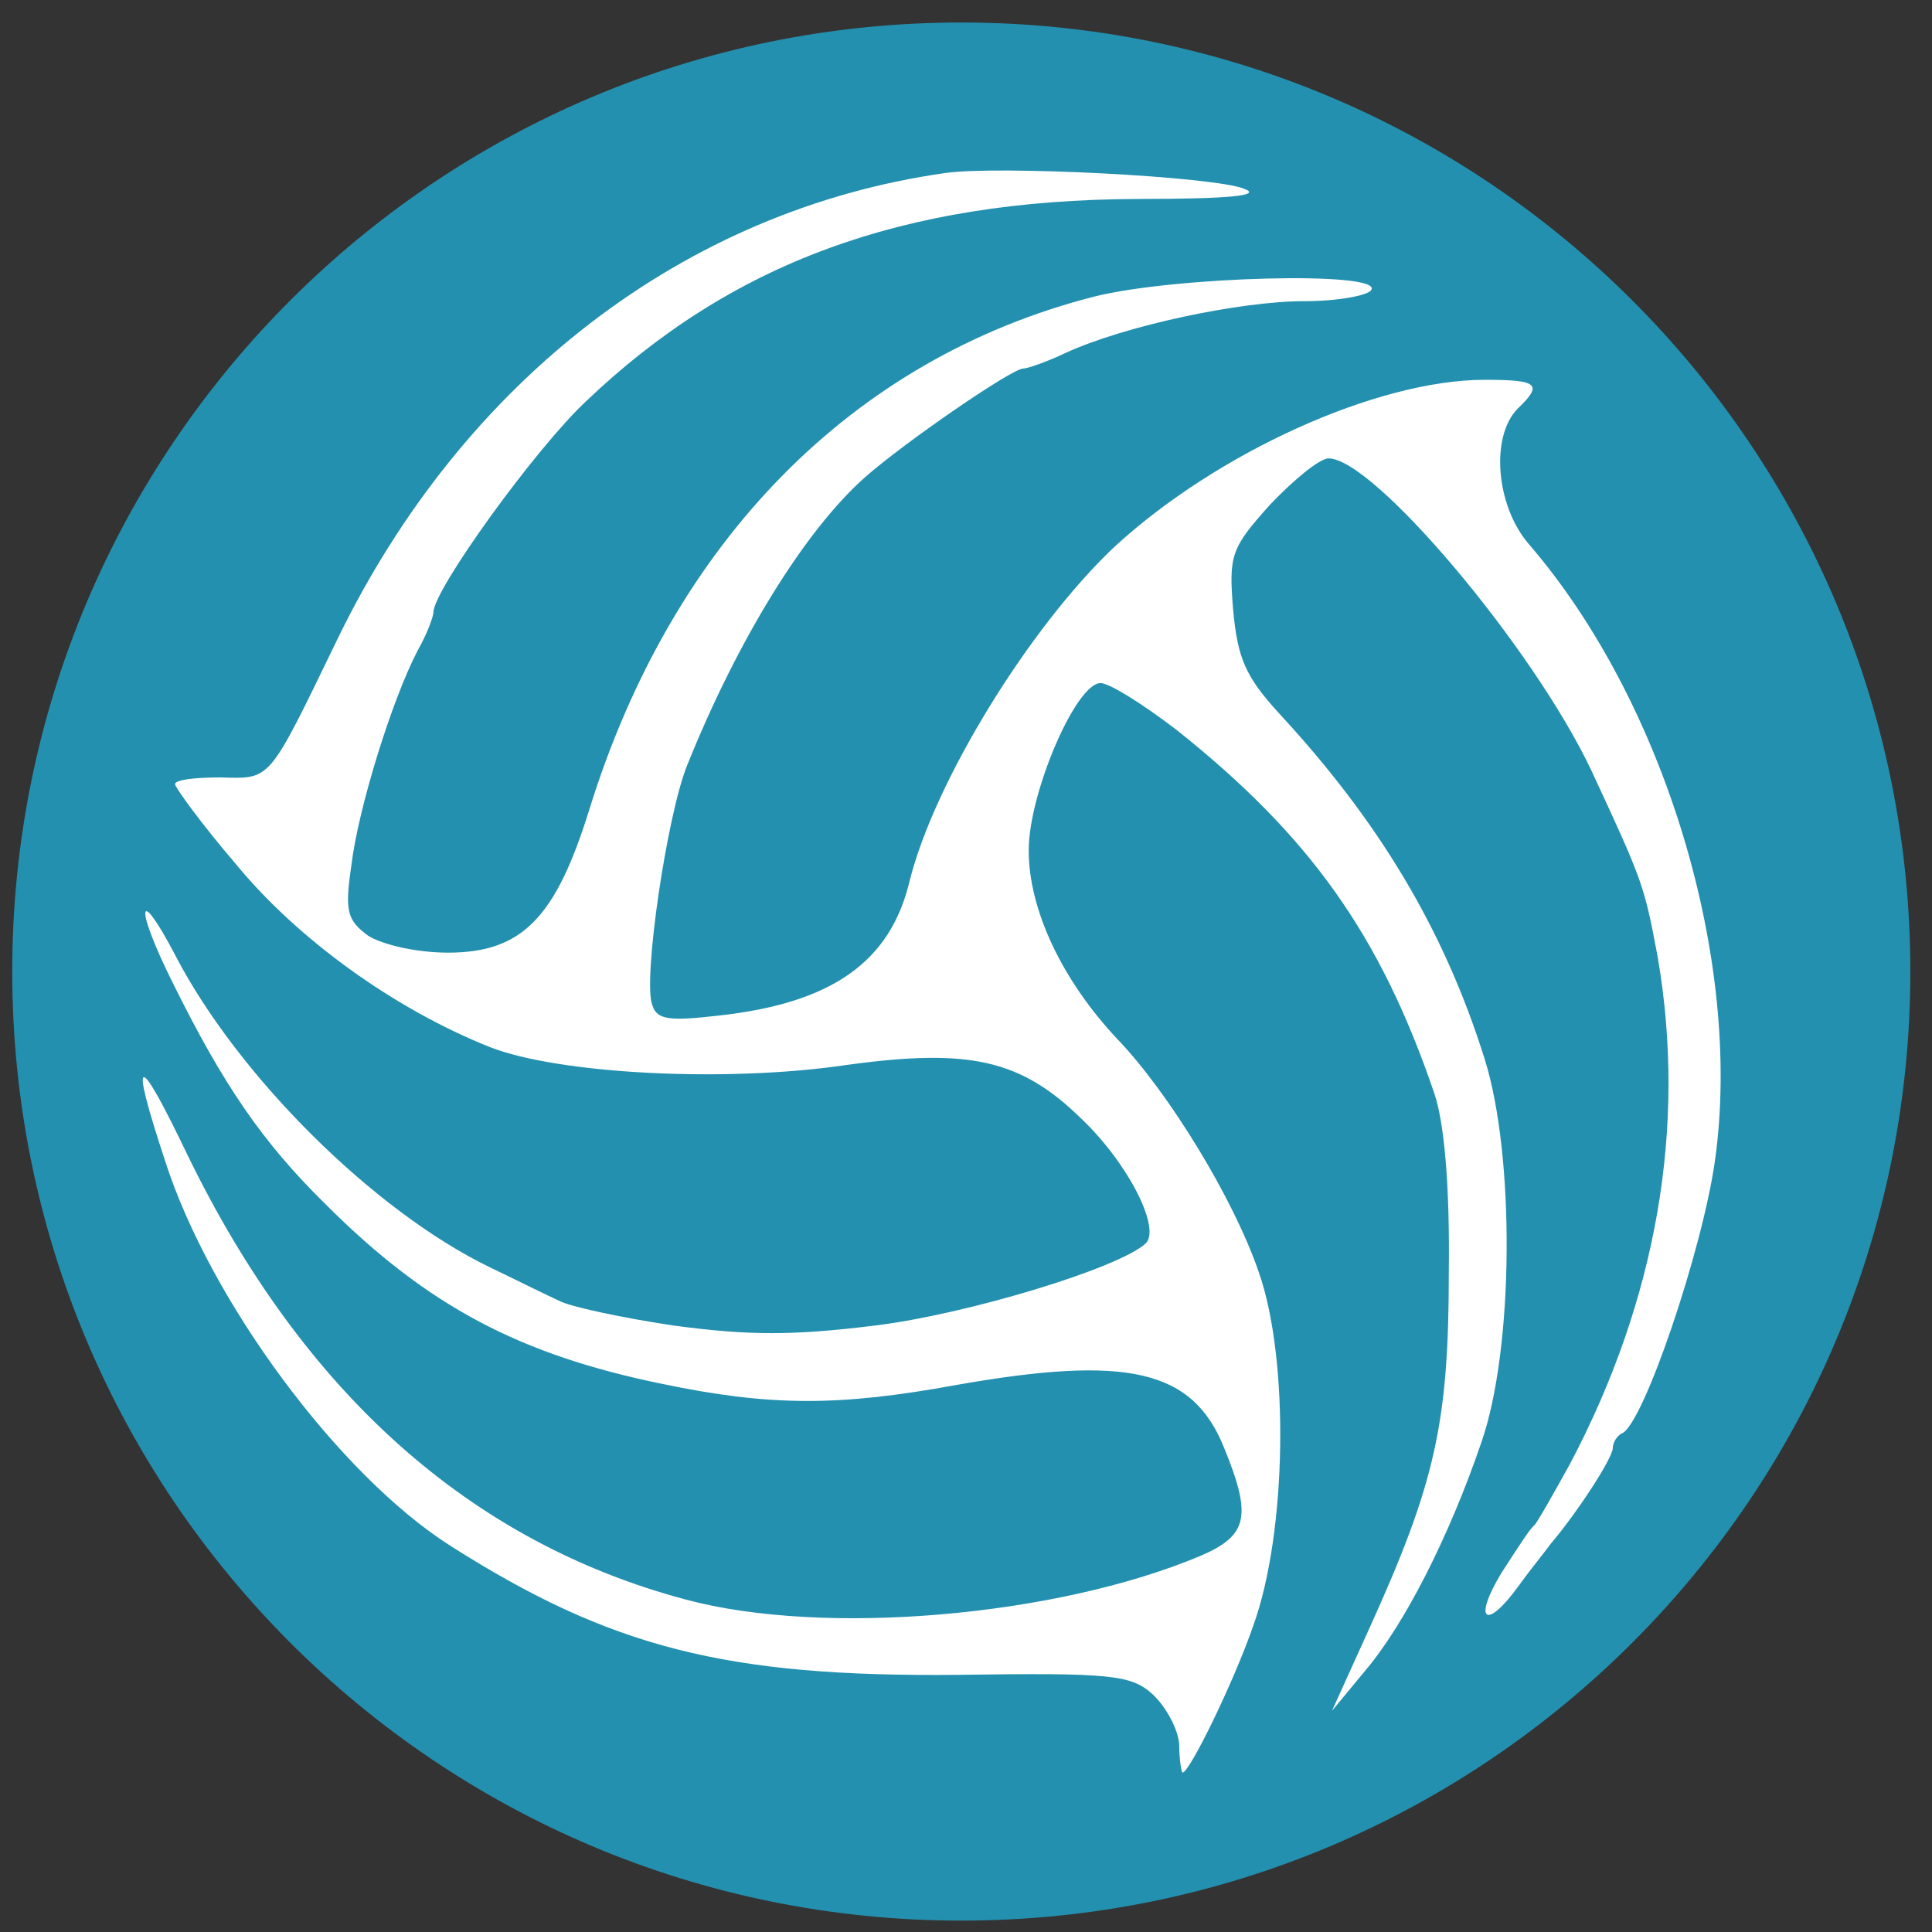 <svg xmlns="http://www.w3.org/2000/svg" width="57" height="57" fill="none" viewBox="0 0 57 57"><rect x="0" y="0" width="57" height="57" fill="#333333" stroke="none"/><g clip-path="url(#a)"><path fill="#2390af" d="M56.361 28.664c0-15.464-12.536-28-28-28s-28 12.536-28 28 12.536 28 28 28 28-12.536 28-28"/><path fill="#fff" d="M27.865 5.108C20.21 6.2 13.682 11.205 9.97 18.827c-2.087 4.308-1.955 4.142-3.48 4.11-.728 0-1.325.066-1.325.198 0 .1.795 1.193 1.79 2.353 1.822 2.22 4.672 4.275 7.489 5.401 2.021.796 6.959 1.06 10.538.53 3.612-.496 5.136-.165 6.926 1.591 1.392 1.326 2.353 3.248 1.889 3.679-.795.729-5.27 2.087-7.987 2.419-2.419.298-3.711.298-5.931 0-1.558-.232-3.082-.564-3.38-.73-.299-.132-1.227-.596-2.055-.993-3.413-1.657-7.423-5.634-9.279-9.213-1.127-2.154-1.193-1.425-.066.828 1.491 3.016 2.651 4.706 4.507 6.529 3.015 3.015 5.733 4.44 9.941 5.302 3.182.663 5.203.663 8.65.033 5.07-.895 6.992-.464 7.92 1.856.828 2.021.695 2.585-.696 3.181-4.242 1.79-11.102 2.386-15.178 1.293-6.362-1.69-11.3-6.098-14.713-13.123-1.492-3.115-1.724-3.049-.663.165 1.325 4.143 5.136 9.28 8.417 11.367 4.739 3.015 8.152 3.877 14.979 3.81 4.506-.065 5.103 0 5.733.564.397.365.762 1.028.795 1.491 0 .464.066.829.1.829.198 0 1.49-2.618 2.087-4.341.994-2.75 1.06-7.854.166-10.406-.73-2.154-2.651-5.302-4.176-6.892-1.624-1.724-2.618-3.812-2.618-5.568 0-1.69 1.392-4.937 2.121-4.937.265 0 1.26.63 2.254 1.391 3.91 3.115 5.998 6.032 7.588 10.704.299.862.464 2.75.431 5.302 0 4.408-.398 6.197-2.32 10.439l-1.126 2.485.96-1.16c1.16-1.358 2.486-3.943 3.447-6.76.961-2.75.994-8.45.1-11.3-1.193-3.811-3.115-7.025-6.098-10.24-.96-1.06-1.193-1.59-1.325-3.015-.133-1.624-.067-1.823 1.093-3.115.696-.73 1.458-1.36 1.723-1.36 1.326 0 6.032 5.568 7.755 9.213 1.524 3.281 1.557 3.38 1.955 5.501.861 5.004-.033 10.108-2.585 14.946-.497.895-.96 1.723-1.06 1.822-.133.1-.53.73-.961 1.392-.862 1.425-.464 1.723.497.398.331-.464.795-1.027.96-1.26.763-.894 1.823-2.518 1.823-2.816 0-.166.133-.365.265-.43.63-.233 2.386-5.436 2.751-8.054.828-5.898-1.491-13.553-5.501-18.193-.961-1.126-1.127-3.148-.331-3.976.762-.73.63-.862-.961-.862-3.182 0-7.92 2.154-10.936 4.938-2.519 2.386-5.302 6.926-6.031 9.842-.564 2.386-2.287 3.612-5.634 3.977-1.425.165-1.822.132-1.955-.299-.298-.696.43-5.633 1.027-7.091 1.491-3.712 3.48-6.926 5.236-8.484 1.16-1.027 4.341-3.214 4.673-3.214.132 0 .696-.199 1.259-.464 1.723-.795 5.136-1.524 7.025-1.524.995 0 1.89-.166 1.989-.332.331-.563-5.833-.398-8.186.199-7.124 1.823-12.426 7.224-14.879 15.111-.994 3.214-1.988 4.242-4.175 4.242-.928 0-1.922-.232-2.353-.497-.63-.464-.696-.73-.497-2.088.199-1.657 1.193-4.871 1.955-6.33.265-.463.464-.994.464-1.126 0-.663 3.016-4.838 4.507-6.23 4.275-4.076 9.312-5.932 16.238-5.965 2.75 0 3.711-.1 3.181-.298-.862-.365-7.324-.696-8.848-.464"/></g><defs><clipPath id="a"><path fill="#fff" d="M.361.664h56v56h-56z"/></clipPath></defs></svg>